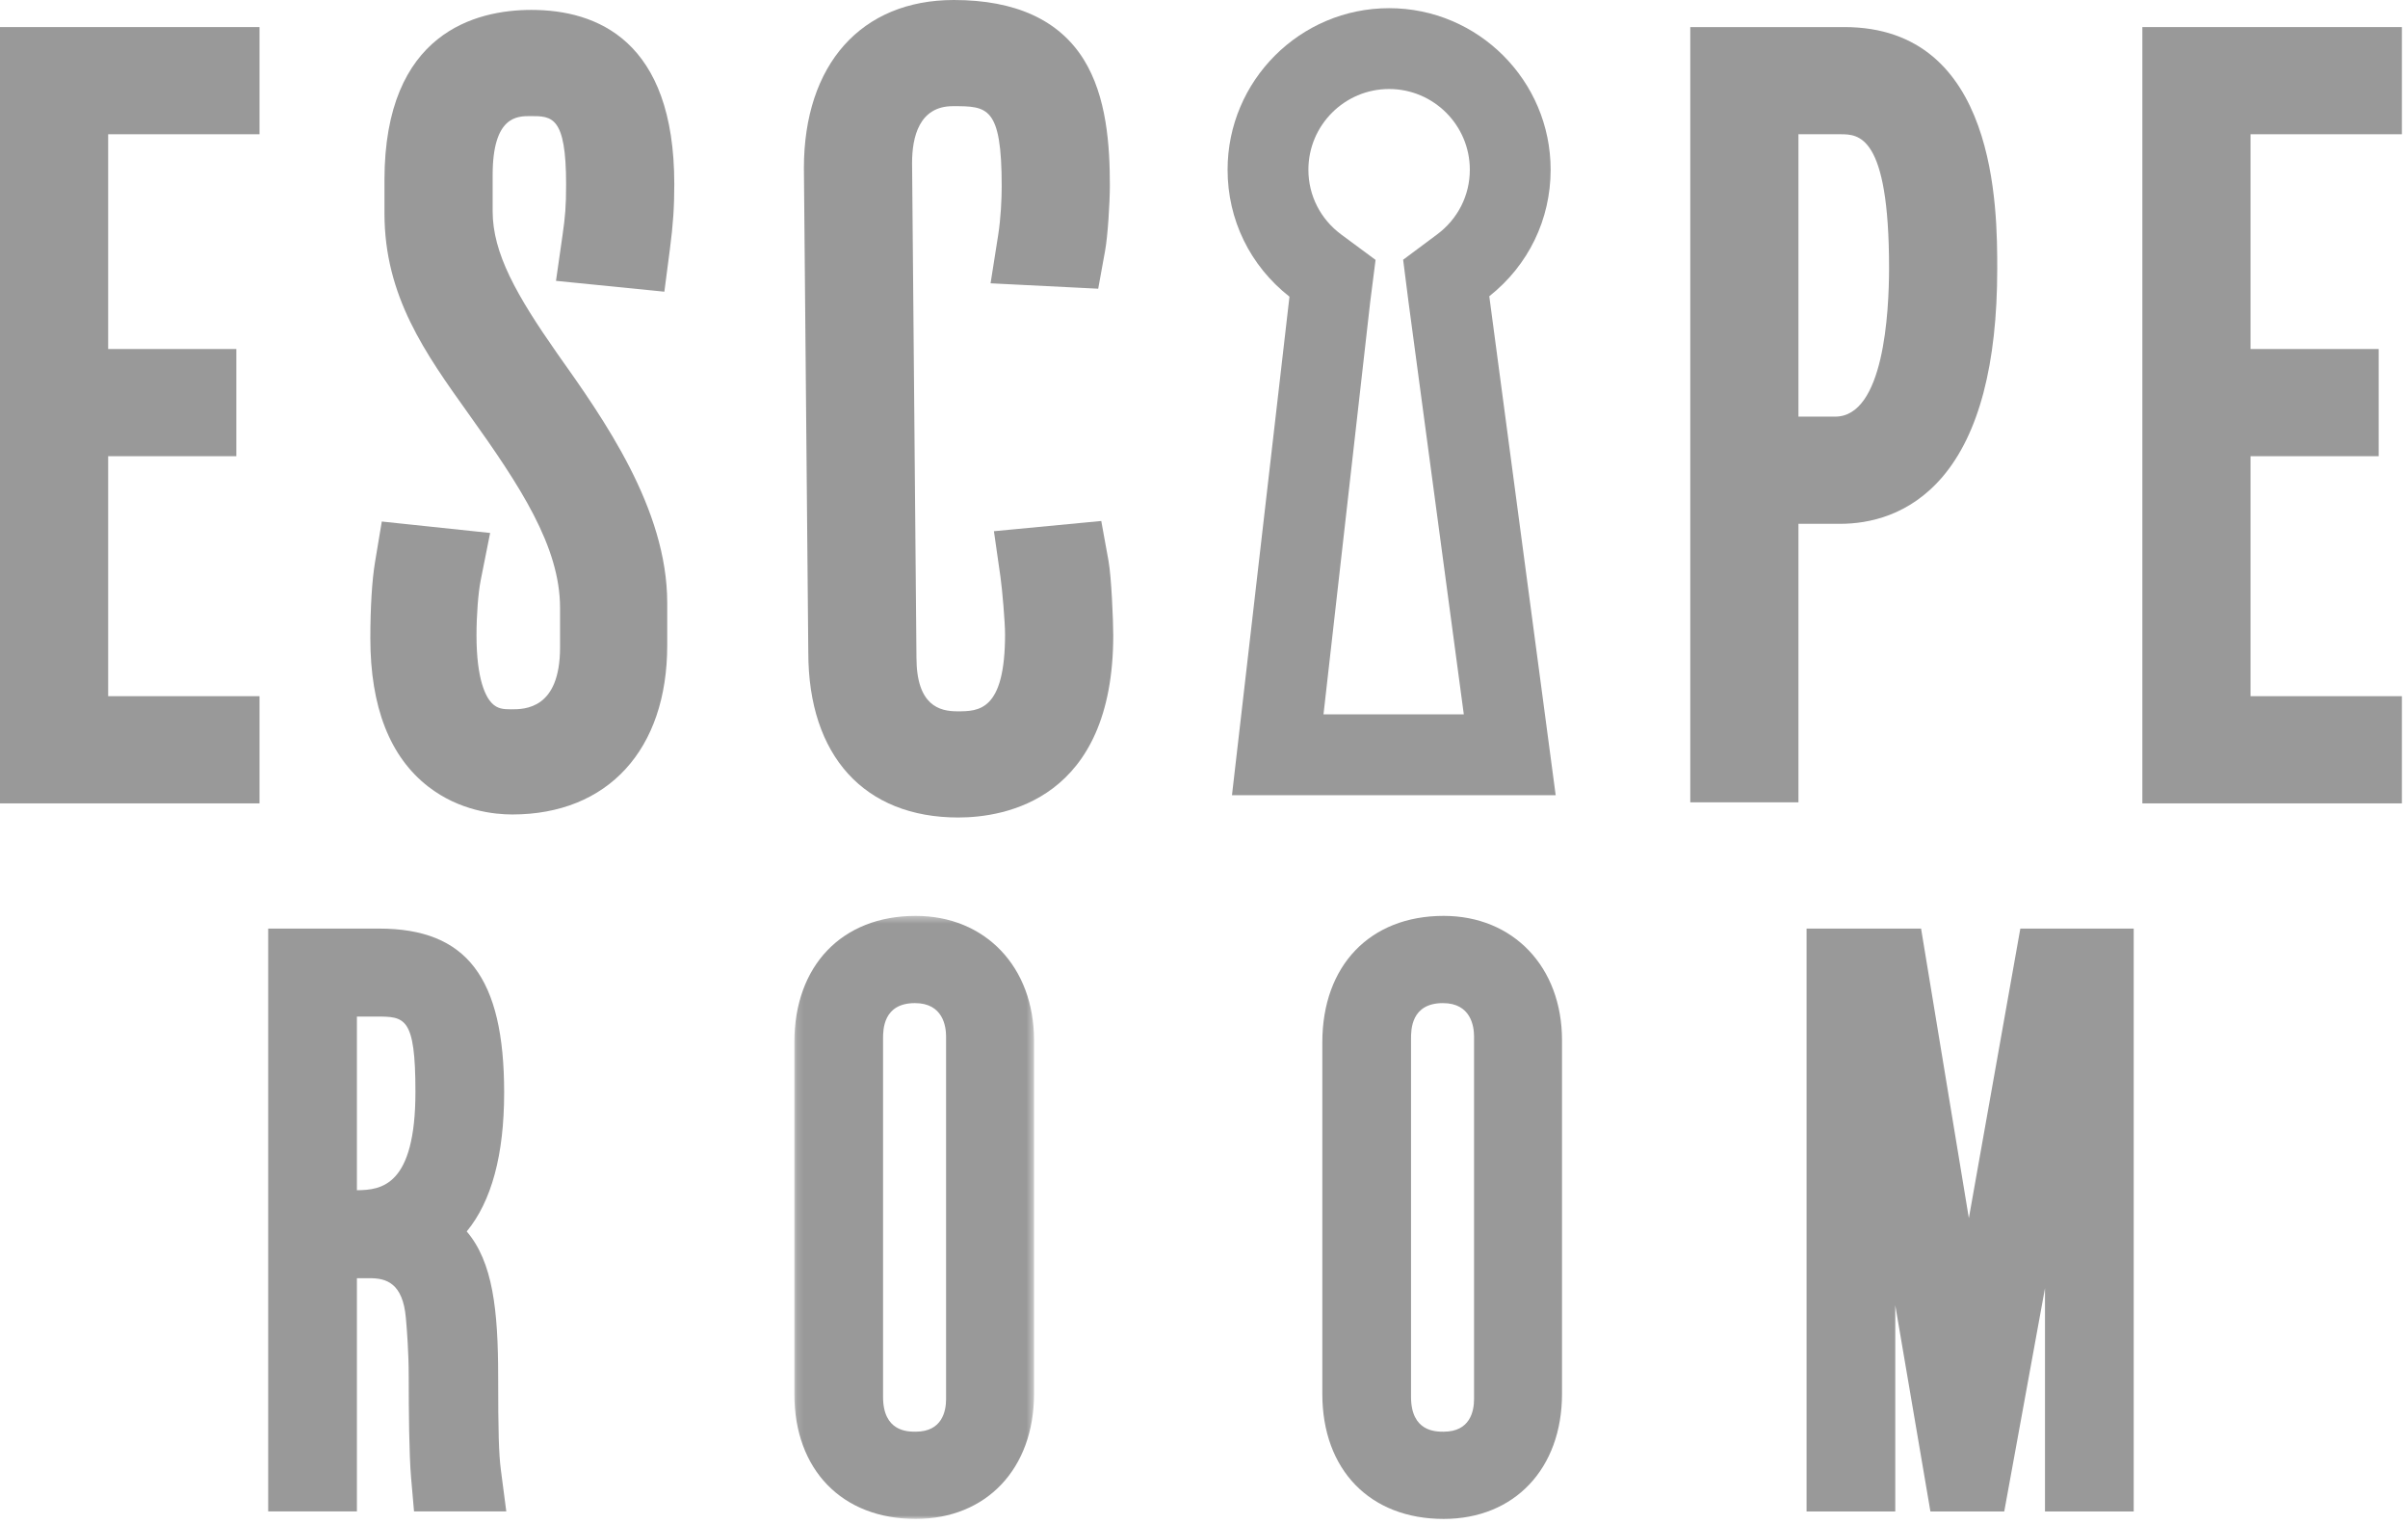 <?xml version="1.0" encoding="UTF-8"?>
<svg width="346px" height="219px" viewBox="0 0 346 219" version="1.1" xmlns="http://www.w3.org/2000/svg" xmlns:xlink="http://www.w3.org/1999/xlink">
    <!-- Generator: Sketch 57 (83077) - https://sketch.com -->
    <title>Group 22</title>
    <desc>Created with Sketch.</desc>
    <defs>
        <polygon id="path-1" points="0.137 0.363 34.578 0.363 34.578 87 0.137 87"></polygon>
    </defs>
    <g id="Page-1" stroke="none" stroke-width="1" fill="none" fill-rule="evenodd">
        <g id="Group-22" transform="translate(0, -1)">
            <g id="Group-21" transform="translate(0, 0.219)">
                <path d="M76.354,2.205 C68.47,2.205 55.243,5.381 55.243,26.651 L55.243,31.436 C55.243,43.322 61.099,51.52 67.299,60.199 C74.764,70.624 80.473,79.299 80.473,88.129 L80.473,93.784 C80.473,102.686 75.375,102.686 73.455,102.686 C72.324,102.686 71.462,102.621 70.657,101.784 C69.839,100.933 68.467,98.534 68.467,92.043 C68.467,89.169 68.715,85.922 69.07,84.147 L69.922,79.876 L70.426,77.349 L67.864,77.079 L57.059,75.939 L54.859,75.707 L54.495,77.891 L53.88,81.579 C53.456,84.118 53.213,88.091 53.213,92.478 C53.213,102.353 56.02,109.531 61.557,113.811 C66.038,117.276 71.025,117.794 73.599,117.794 C87.337,117.794 95.872,108.483 95.872,93.493 L95.872,87.403 C95.872,73.834 86.742,60.971 80.076,51.578 C74.196,43.181 70.788,37.139 70.788,31.146 L70.788,25.927 C70.788,17.459 74.315,17.459 76.21,17.459 C79.3,17.459 81.342,17.459 81.342,27.232 C81.342,30.45 81.213,31.893 80.825,34.599 L80.237,38.703 L79.888,41.13 L82.329,41.374 L93.191,42.459 L95.461,42.687 L95.755,40.425 L96.253,36.602 C96.721,33.011 96.887,30.558 96.887,27.232 C96.887,6.548 85.721,2.205 76.354,2.205" id="Fill-2" fill="#999999"></path>
                <path d="M158.624,77.753 L158.238,75.629 L156.089,75.834 L145.268,76.865 L142.815,77.099 L143.164,79.538 L143.754,83.659 C144.015,85.482 144.415,90.218 144.415,91.898 C144.415,102.975 140.605,102.975 137.543,102.975 C135.028,102.975 131.684,102.173 131.684,95.233 L131.054,24.191 C131.054,20.481 132.07,16.034 136.913,16.034 C141.876,16.034 143.931,16.034 143.931,27.547 C143.931,29.383 143.799,32.183 143.428,34.537 L142.74,38.901 L142.332,41.483 L144.943,41.614 L155.737,42.155 L157.797,42.258 L158.167,40.228 L158.79,36.799 C159.169,34.717 159.473,29.956 159.473,27.402 C159.473,21.78 159.044,14.641 155.695,9.292 C152.159,3.644 145.889,0.781 137.057,0.781 C123.767,0.781 115.511,10.037 115.511,24.936 L116.142,94.529 C116.142,109.361 124.196,118.229 137.687,118.229 C144.384,118.229 159.96,115.677 159.96,92.043 C159.96,89.981 159.695,83.64 159.277,81.341 L158.624,77.753 Z" id="Fill-4" fill="#999999"></path>
                <path d="M258.414,20.068 L264.417,20.068 C267.042,20.068 271.435,20.068 271.435,39.266 C271.435,45.691 270.681,60.637 263.692,60.637 L258.414,60.637 L258.414,20.068 Z M279.144,69.252 C284.342,63.129 286.978,53.089 286.978,39.411 C286.978,30.818 286.978,4.67 264.998,4.67 L245.222,4.67 L242.872,4.67 L242.872,7.02 L242.872,113.704 L242.872,116.054 L245.222,116.054 L256.064,116.054 L258.414,116.054 L258.414,113.704 L258.414,76.036 L264.417,76.036 C268.509,76.036 274.385,74.859 279.144,69.252 L279.144,69.252 Z" id="Fill-6" fill="#999999"></path>
                <polygon id="Fill-8" fill="#999999" points="342.774 4.67 310.181 4.67 307.831 4.67 307.831 7.02 307.831 113.85 307.831 116.2 310.181 116.2 342.774 116.2 345.124 116.2 345.124 113.85 345.124 103.152 345.124 100.801 342.774 100.801 323.376 100.801 323.376 66.322 339.438 66.322 341.789 66.322 341.789 63.972 341.789 53.274 341.789 50.923 339.438 50.923 323.376 50.923 323.376 20.068 342.774 20.068 345.124 20.068 345.124 17.718 345.124 7.02 345.124 4.67"></polygon>
                <path d="M206.5,34.456 L201.614,38.097 L202.384,44.151 L210.331,103.412 L190.171,103.412 L196.879,44.191 L197.651,38.12 L192.731,34.481 C189.726,32.258 188.001,28.863 188.001,25.166 C188.001,18.771 193.203,13.569 199.598,13.569 C205.992,13.569 211.196,18.771 211.196,25.166 C211.196,28.846 209.484,32.231 206.5,34.456 L206.5,34.456 Z M223.532,115.025 L213.992,43.343 C219.604,38.904 222.807,32.319 222.807,25.166 C222.807,12.368 212.395,1.956 199.598,1.956 C186.8,1.956 176.389,12.368 176.389,25.166 C176.389,32.356 179.621,38.965 185.281,43.404 L177.02,115.025 L223.532,115.025 Z" id="Fill-10" fill="#999999"></path>
                <path d="M51.283,146.828 L54.038,146.828 C58.154,146.828 59.693,146.828 59.693,157.639 C59.693,171.168 54.802,171.752 51.283,171.777 L51.283,146.828 Z M71.58,198.665 C71.58,188.875 70.795,182.081 67.063,177.698 C70.634,173.374 72.44,166.677 72.44,157.746 C72.44,141.234 67.065,134.189 54.467,134.189 L38.536,134.189 L38.536,217.926 L51.283,217.926 L51.283,184.418 L53.179,184.418 C55.474,184.418 57.88,185.095 58.319,190.125 C58.471,191.791 58.727,195.101 58.727,198.557 C58.727,203.393 58.786,209.839 59.07,213.087 L59.491,217.926 L72.748,217.926 L71.967,211.94 C71.675,209.705 71.58,206.479 71.58,198.665 L71.58,198.665 Z" id="Fill-12" fill="#999999"></path>
                <g id="Group-16" transform="translate(114, 132)">
                    <mask id="mask-2" fill="white">
                        <use xlink:href="#path-1"></use>
                    </mask>
                    <g id="Clip-15"></g>
                    <path d="M21.94,17.691 L21.94,69.779 C21.94,71.53 21.372,74.467 17.573,74.467 C16.413,74.467 12.884,74.467 12.884,69.457 L12.884,18.013 C12.884,16.747 12.884,12.895 17.465,12.895 C21.504,12.895 21.94,16.249 21.94,17.691 M17.573,0.363 C6.982,0.363 0.137,7.502 0.137,18.55 L0.137,69.027 C0.137,79.945 6.982,87 17.573,87 C27.744,87 34.578,79.777 34.578,69.027 L34.578,18.228 C34.578,7.709 27.585,0.363 17.573,0.363" id="Fill-14" fill="#999999" mask="url(#mask-2)"></path>
                </g>
                <path d="M202.747,150.013 C202.747,148.747 202.747,144.896 207.329,144.896 C211.367,144.896 211.803,148.249 211.803,149.691 L211.803,201.779 C211.803,203.531 211.235,206.468 207.435,206.468 C206.276,206.468 202.747,206.468 202.747,201.457 L202.747,150.013 Z M207.435,132.363 C196.844,132.363 190.001,139.502 190.001,150.551 L190.001,201.028 C190.001,211.946 196.844,219 207.435,219 C217.608,219 224.442,211.778 224.442,201.028 L224.442,150.228 C224.442,139.709 217.448,132.363 207.435,132.363 L207.435,132.363 Z" id="Fill-17" fill="#999999"></path>
                <polygon id="Fill-19" fill="#999999" points="282.901 175.785 276.035 134.189 259.581 134.189 259.581 217.927 272.327 217.927 272.327 188.302 277.377 217.927 287.986 217.927 293.84 185.853 293.84 217.927 306.587 217.927 306.587 134.189 290.296 134.189"></polygon>
                <polygon id="Fill-1" fill="#999999" points="34.941 4.67 2.35 4.67 -0 4.67 -0 7.02 -0 113.849 -0 116.2 2.35 116.2 34.941 116.2 37.291 116.2 37.291 113.849 37.291 103.151 37.291 100.801 34.941 100.801 15.542 100.801 15.542 66.321 31.607 66.321 33.958 66.321 33.958 63.971 33.958 53.273 33.958 50.923 31.607 50.923 15.542 50.923 15.542 20.068 34.941 20.068 37.291 20.068 37.291 17.718 37.291 7.02 37.291 4.67"></polygon>
            </g>
        </g>
    </g>
</svg>